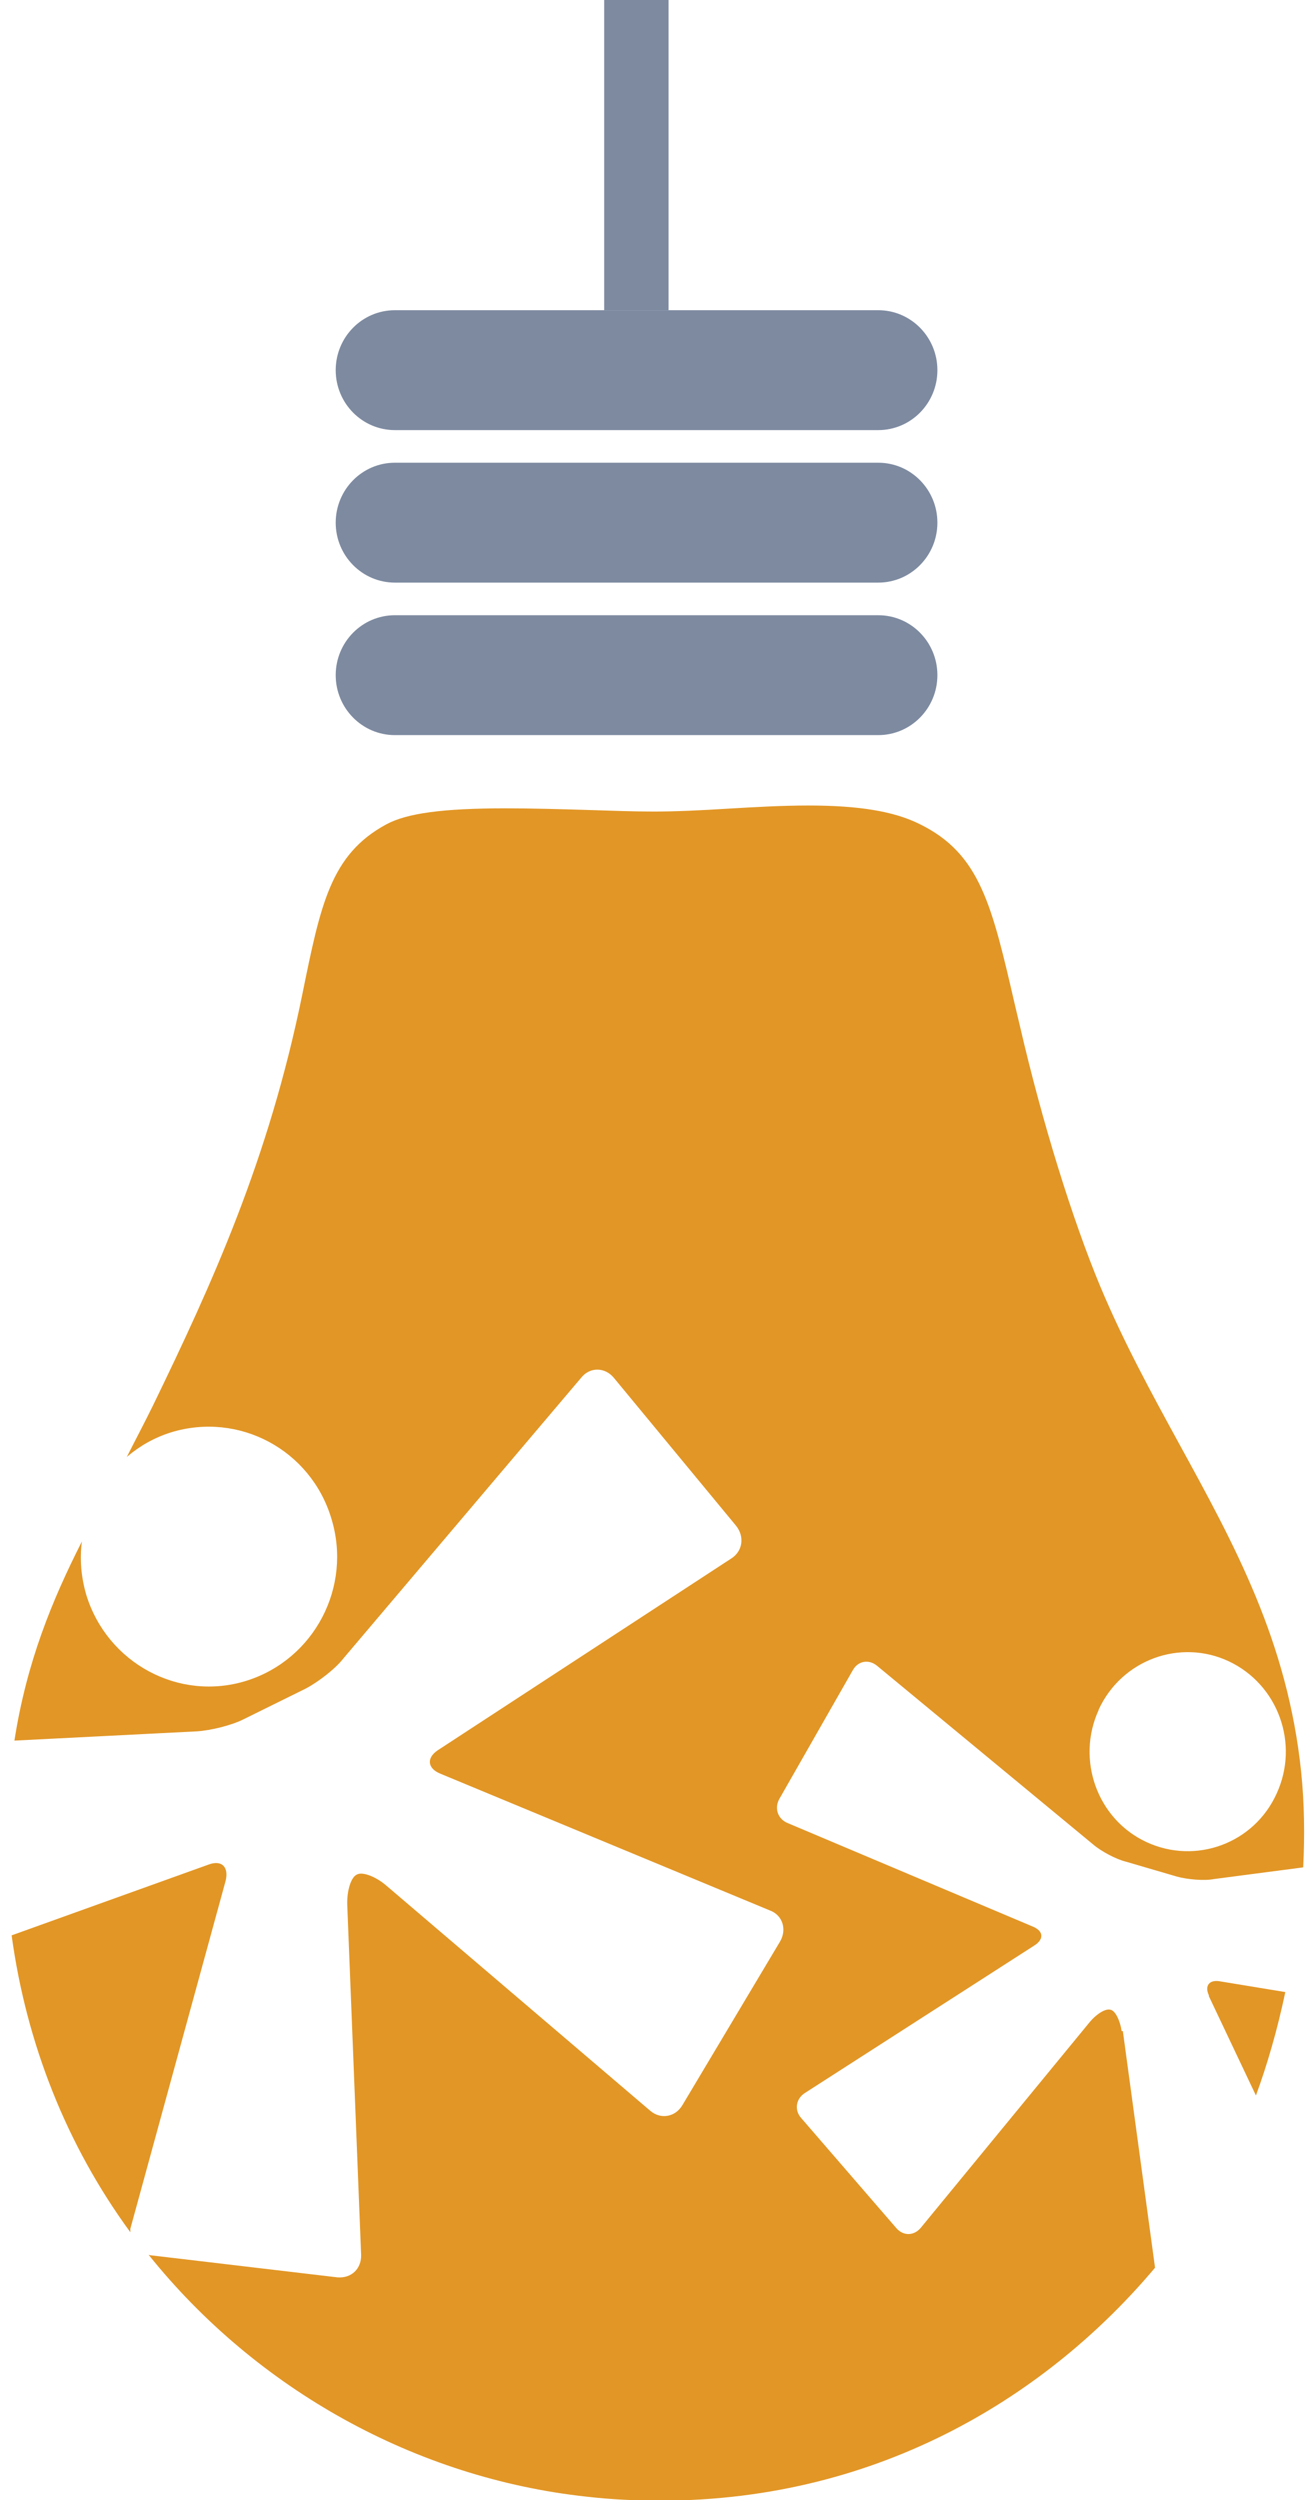 <svg width="41" height="78" xmlns="http://www.w3.org/2000/svg" xmlns:xlink="http://www.w3.org/1999/xlink" xml:space="preserve" overflow="hidden"><defs><clipPath id="clip0"><rect x="745" y="313" width="41" height="78"/></clipPath></defs><g clip-path="url(#clip0)" transform="translate(-745 -313)"><path d="M27.04 18.948C28.06 18.948 28.886 19.774 28.886 20.794L28.886 20.794C28.886 21.814 28.06 22.641 27.04 22.641L11.959 22.641C10.939 22.641 10.112 21.814 10.112 20.794L10.112 20.794C10.112 19.774 10.939 18.948 11.959 18.948Z" fill="#7D8AA0" transform="matrix(1 0 0 1.013 745.363 313)"/><path d="M27.04 14.251C28.06 14.251 28.886 15.078 28.886 16.098L28.886 16.098C28.886 17.117 28.06 17.944 27.04 17.944L11.959 17.944C10.939 17.944 10.112 17.117 10.112 16.098L10.112 16.098C10.112 15.078 10.939 14.251 11.959 14.251Z" fill="#7D8AA0" transform="matrix(1 0 0 1.013 745.363 313)"/><path d="M27.04 9.554C28.06 9.554 28.886 10.381 28.886 11.401L28.886 11.401C28.886 12.421 28.06 13.247 27.04 13.247L11.959 13.247C10.939 13.247 10.112 12.421 10.112 11.401L10.112 11.401C10.112 10.381 10.939 9.554 11.959 9.554Z" fill="#7D8AA0" transform="matrix(1 0 0 1.013 745.363 313)"/><path d="M6.147 57.426 0 59.607C0.459 62.928 1.71 66.063 3.705 68.752 3.705 68.715 3.705 68.678 3.705 68.641L6.679 57.921C6.779 57.5 6.556 57.277 6.147 57.426Z" fill="#E29625" fill-rule="evenodd" transform="matrix(1 0 0 1.013 745.363 313)"/><path d="M37.35 61.466 38.825 64.539C39.172 63.609 39.494 62.519 39.742 61.354L37.685 61.02C37.363 60.97 37.214 61.168 37.363 61.466Z" fill="#E29625" fill-rule="evenodd" transform="matrix(1 0 0 1.013 745.363 313)"/><path d="M34.636 62.556C34.587 62.234 34.438 61.924 34.289 61.899 34.141 61.85 33.856 62.023 33.645 62.271L28.366 68.616C28.155 68.864 27.821 68.876 27.598 68.616L24.636 65.233C24.413 64.985 24.475 64.638 24.747 64.465L31.935 59.904C32.208 59.718 32.195 59.483 31.885 59.346L24.215 56.149C23.905 56.025 23.793 55.691 23.954 55.406L26.247 51.44C26.408 51.155 26.742 51.093 27.003 51.304L33.744 56.806C33.992 57.017 34.463 57.265 34.773 57.339L36.359 57.797C36.681 57.884 37.202 57.934 37.524 57.872L40.3 57.513C40.349 56.533 40.337 55.542 40.238 54.588 39.816 50.56 38.168 47.599 36.421 44.451 35.578 42.927 34.698 41.341 33.967 39.618 33.1 37.561 32.158 34.574 31.464 31.613L31.315 30.993C30.584 27.87 30.225 26.296 28.329 25.379 27.523 24.983 26.42 24.809 24.859 24.809 24.029 24.809 23.161 24.859 22.319 24.908 21.501 24.958 20.732 24.995 20.026 24.995 19.431 24.995 18.725 24.97 17.969 24.946 17.126 24.921 16.246 24.896 15.404 24.896L15.404 24.896C13.47 24.896 12.33 25.045 11.686 25.392 9.951 26.321 9.641 27.858 9.071 30.621 8.018 35.727 6.258 39.531 4.399 43.311 4.127 43.856 3.854 44.364 3.594 44.872 3.99 44.538 4.449 44.278 4.969 44.117 7.088 43.472 9.331 44.649 9.976 46.768 10.633 48.875 9.443 51.106 7.336 51.763 5.23 52.419 2.987 51.23 2.33 49.123 2.169 48.578 2.119 48.02 2.193 47.475 1.264 49.284 0.471 51.18 0.087 53.609L5.775 53.324C6.209 53.299 6.865 53.138 7.237 52.952L9.17 52.01C9.554 51.812 10.1 51.403 10.36 51.069L17.783 42.419C18.055 42.096 18.514 42.109 18.787 42.431L22.604 46.992C22.876 47.326 22.814 47.785 22.442 48.008L13.297 53.906C12.938 54.142 12.975 54.464 13.371 54.625L23.657 58.839C24.066 58.987 24.19 59.433 23.979 59.793L20.93 64.836C20.707 65.208 20.249 65.282 19.927 65.01L11.686 58.07C11.364 57.797 10.942 57.636 10.769 57.736 10.583 57.822 10.459 58.244 10.472 58.665L10.905 69.446C10.918 69.868 10.608 70.177 10.162 70.14L4.325 69.459C4.325 69.459 4.288 69.446 4.275 69.446 7.658 73.61 12.628 76.324 17.932 76.894 18.7 76.981 19.468 77.018 20.237 77.018 27.189 77.018 32.418 73.672 35.677 69.843L34.673 62.556ZM33.918 52.655C34.636 51.118 36.458 50.461 37.982 51.168 39.519 51.886 40.188 53.708 39.469 55.245 38.763 56.781 36.941 57.438 35.405 56.732 33.868 56.025 33.211 54.191 33.918 52.667Z" fill="#E29625" fill-rule="evenodd" transform="matrix(1 0 0 1.013 745.363 313)"/><path d="M18.489 0 20.497 0 20.497 9.554 18.489 9.554Z" fill="#7D8AA0" transform="matrix(1 0 0 1.013 745.363 313)"/></g></svg>